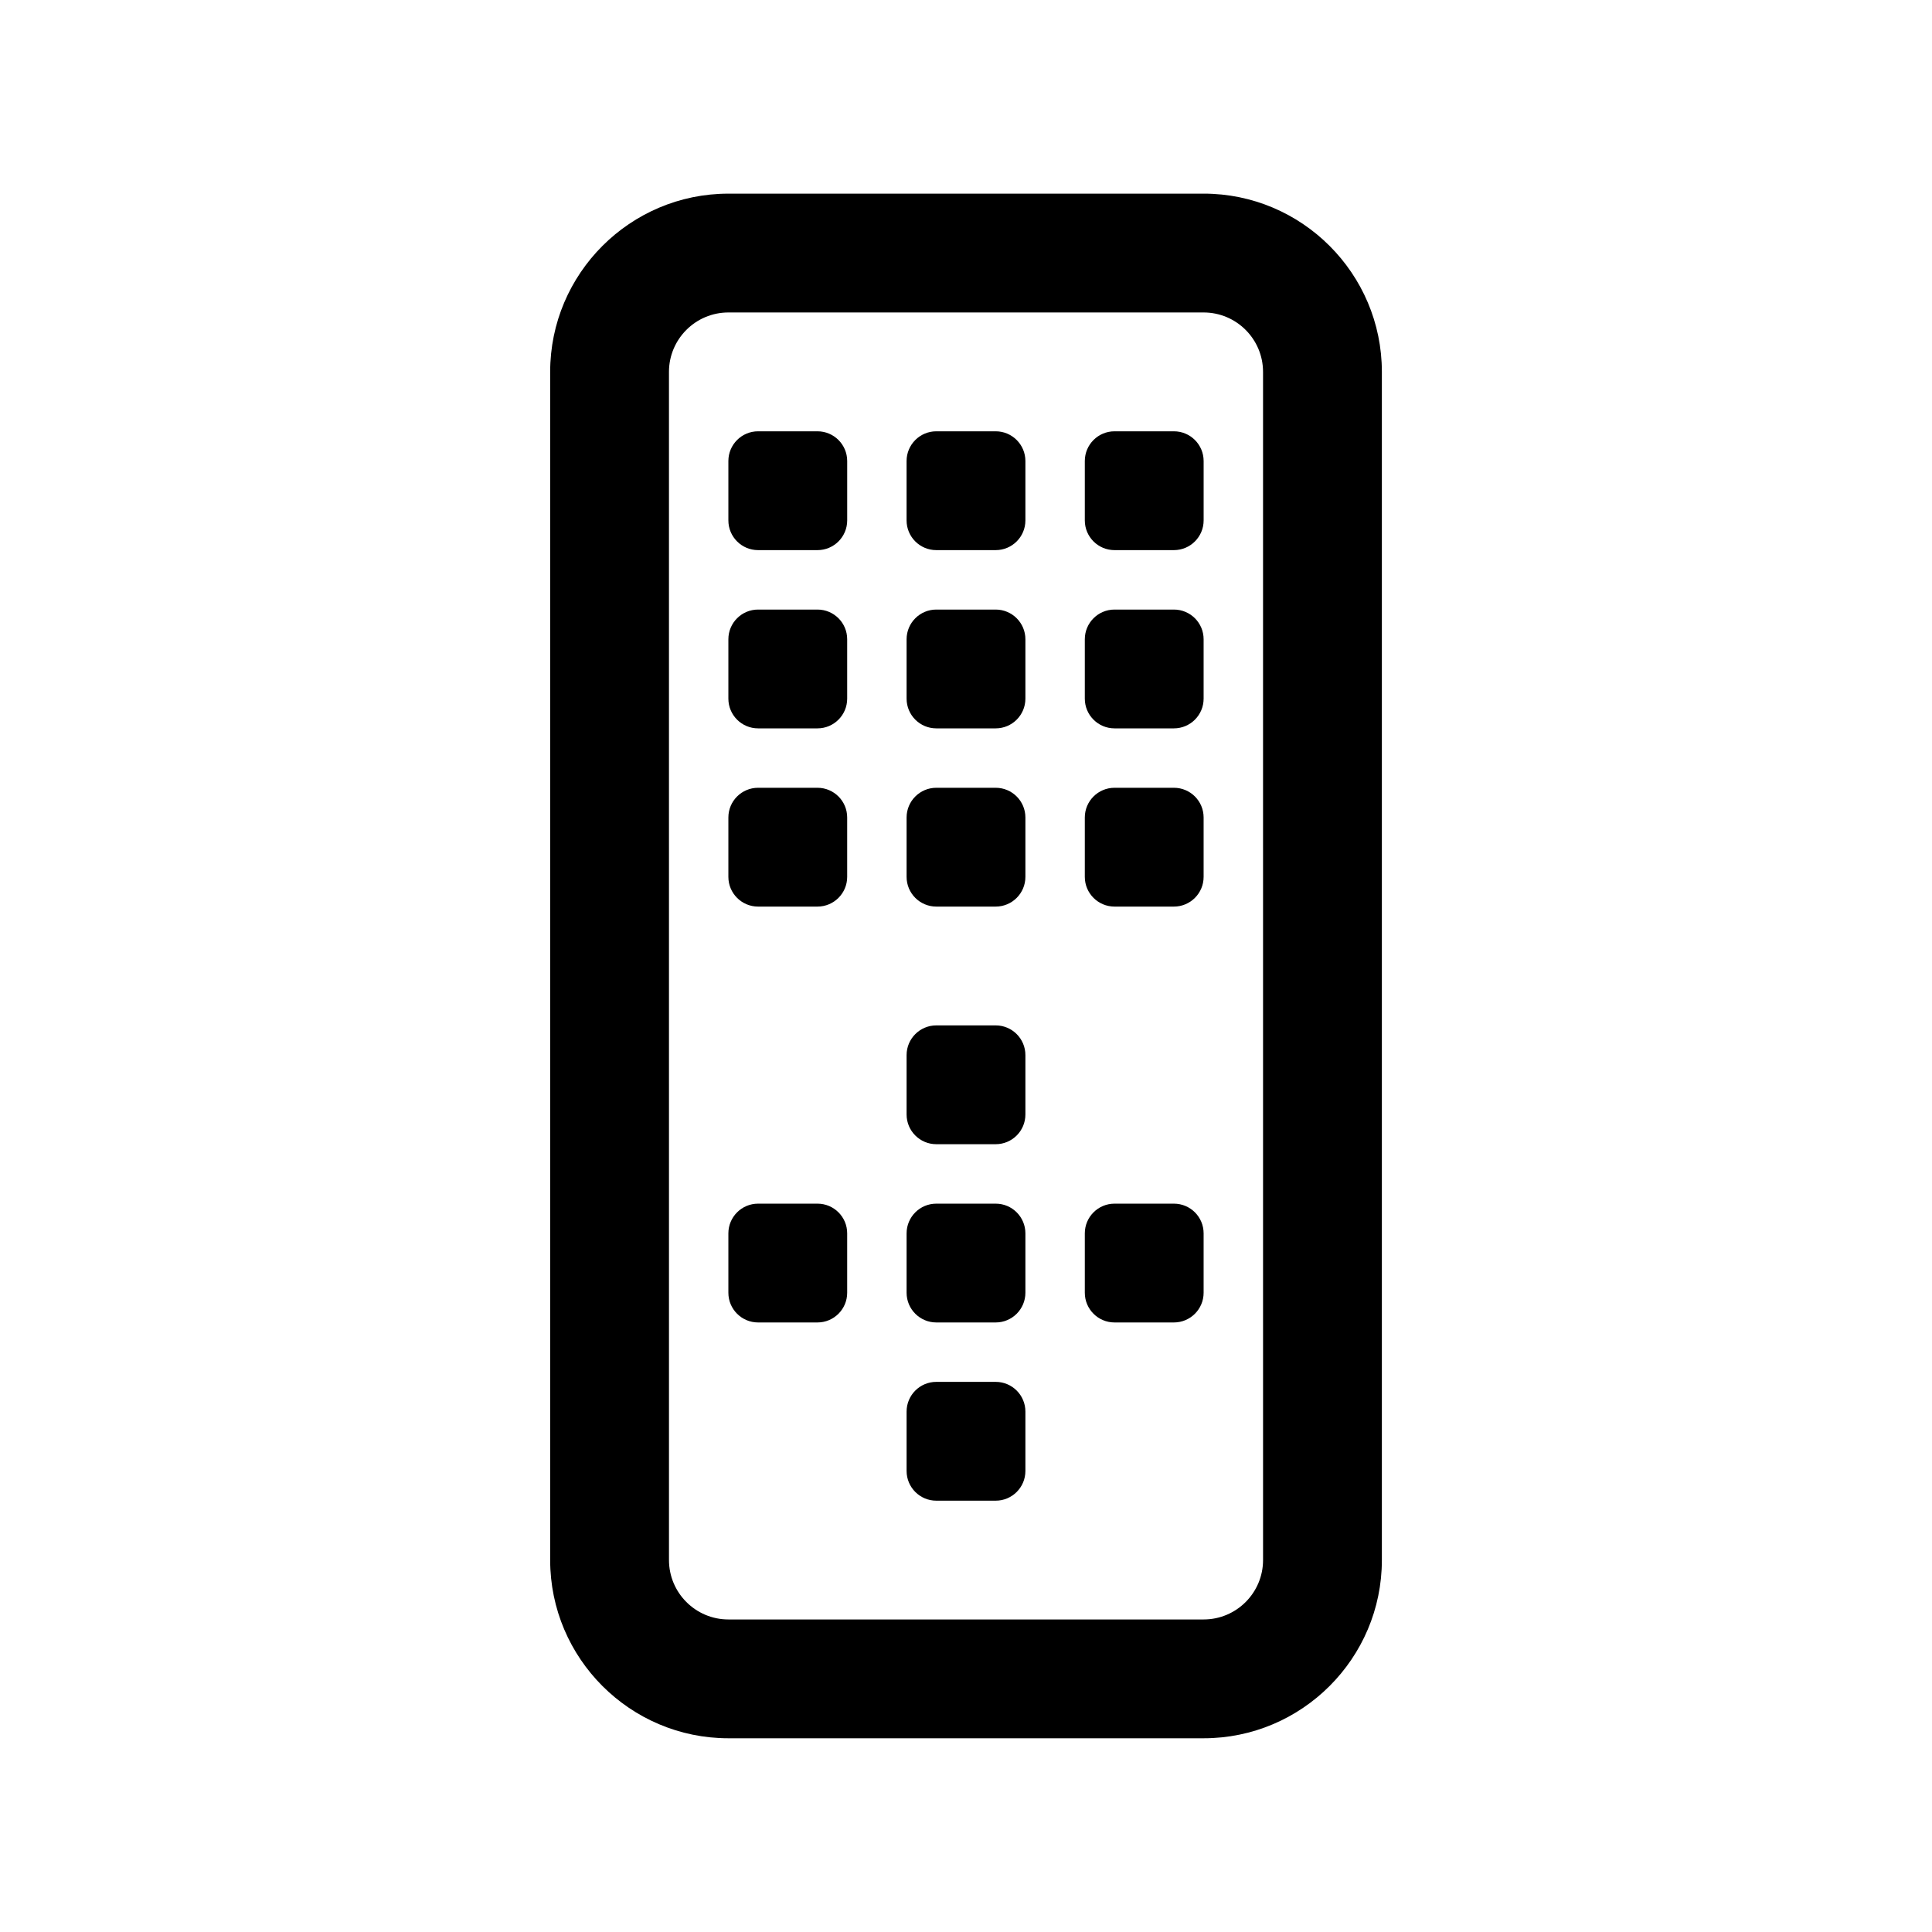 <?xml version="1.0" encoding="UTF-8"?>
<!-- The Best Svg Icon site in the world: iconSvg.co, Visit us! https://iconsvg.co -->
<svg fill="#000000" width="800px" height="800px" version="1.1" viewBox="144 144 512 512" xmlns="http://www.w3.org/2000/svg">
 <g>
  <path d="m462.98 195.32h-125.95c-26.039 0-47.23 21.191-47.23 47.23v314.88c0 26.039 21.191 47.23 47.23 47.23h125.95c26.039 0 47.23-21.191 47.23-47.23v-314.88c0-26.043-21.191-47.234-47.23-47.234zm15.742 362.11c0 8.676-7.055 15.742-15.742 15.742h-125.95c-8.691 0-15.742-7.07-15.742-15.742l-0.004-314.88c0-8.676 7.055-15.742 15.742-15.742h125.95c8.691 0 15.742 7.07 15.742 15.742z"/>
  <path d="m407.87 258.3h-15.742c-4.348 0-7.875 3.527-7.875 7.875v15.742c0 4.344 3.527 7.871 7.871 7.871h15.742c4.348 0 7.875-3.527 7.875-7.871v-15.742c0-4.348-3.527-7.875-7.871-7.875z"/>
  <path d="m455.1 258.3h-15.742c-4.348 0-7.871 3.527-7.871 7.875v15.742c0 4.344 3.523 7.871 7.871 7.871h15.742c4.348 0 7.875-3.527 7.875-7.871v-15.742c0-4.348-3.527-7.875-7.875-7.875z"/>
  <path d="m360.64 258.3h-15.742c-4.344 0-7.871 3.527-7.871 7.875v15.742c0 4.344 3.527 7.871 7.871 7.871h15.742c4.348 0 7.875-3.527 7.875-7.871v-15.742c0-4.348-3.527-7.875-7.875-7.875z"/>
  <path d="m407.87 305.54h-15.742c-4.344 0-7.871 3.527-7.871 7.871v15.742c0 4.344 3.527 7.871 7.871 7.871h15.742c4.344 0 7.871-3.527 7.871-7.871v-15.742c0-4.344-3.527-7.871-7.871-7.871z"/>
  <path d="m455.1 305.54h-15.742c-4.344 0-7.871 3.527-7.871 7.871v15.742c0 4.344 3.527 7.871 7.871 7.871h15.742c4.344 0 7.871-3.527 7.871-7.871v-15.742c0.004-4.344-3.523-7.871-7.871-7.871z"/>
  <path d="m360.64 305.54h-15.742c-4.344 0-7.871 3.527-7.871 7.871v15.742c0 4.344 3.527 7.871 7.871 7.871h15.742c4.344 0 7.871-3.527 7.871-7.871v-15.742c0.004-4.344-3.523-7.871-7.871-7.871z"/>
  <path d="m407.87 352.77h-15.742c-4.344 0-7.871 3.527-7.871 7.871v15.742c0 4.344 3.527 7.871 7.871 7.871h15.742c4.344 0 7.871-3.527 7.871-7.871v-15.742c0-4.344-3.527-7.871-7.871-7.871z"/>
  <path d="m455.1 352.77h-15.742c-4.344 0-7.871 3.527-7.871 7.871v15.742c0 4.344 3.527 7.871 7.871 7.871h15.742c4.344 0 7.871-3.527 7.871-7.871v-15.742c0.004-4.344-3.523-7.871-7.871-7.871z"/>
  <path d="m360.64 352.77h-15.742c-4.344 0-7.871 3.527-7.871 7.871v15.742c0 4.344 3.527 7.871 7.871 7.871h15.742c4.344 0 7.871-3.527 7.871-7.871v-15.742c0.004-4.344-3.523-7.871-7.871-7.871z"/>
  <path d="m407.87 415.74h-15.742c-4.344 0-7.871 3.527-7.871 7.871v15.742c0 4.344 3.527 7.871 7.871 7.871h15.742c4.344 0 7.871-3.527 7.871-7.871v-15.742c0-4.344-3.527-7.871-7.871-7.871z"/>
  <path d="m407.87 462.98h-15.742c-4.344 0-7.871 3.527-7.871 7.871v15.742c0 4.344 3.527 7.871 7.871 7.871h15.742c4.344 0 7.871-3.527 7.871-7.871v-15.742c0-4.348-3.527-7.871-7.871-7.871z"/>
  <path d="m407.87 510.21h-15.742c-4.344 0-7.871 3.527-7.871 7.871v15.742c0 4.344 3.527 7.871 7.871 7.871h15.742c4.344 0 7.871-3.527 7.871-7.871v-15.742c0-4.344-3.527-7.871-7.871-7.871z"/>
  <path d="m455.1 462.98h-15.742c-4.344 0-7.871 3.527-7.871 7.871v15.742c0 4.344 3.527 7.871 7.871 7.871h15.742c4.344 0 7.871-3.527 7.871-7.871v-15.742c0.004-4.348-3.523-7.871-7.871-7.871z"/>
  <path d="m360.64 462.98h-15.742c-4.344 0-7.871 3.527-7.871 7.871v15.742c0 4.344 3.527 7.871 7.871 7.871h15.742c4.344 0 7.871-3.527 7.871-7.871v-15.742c0.004-4.348-3.523-7.871-7.871-7.871z"/>
 </g>
</svg>